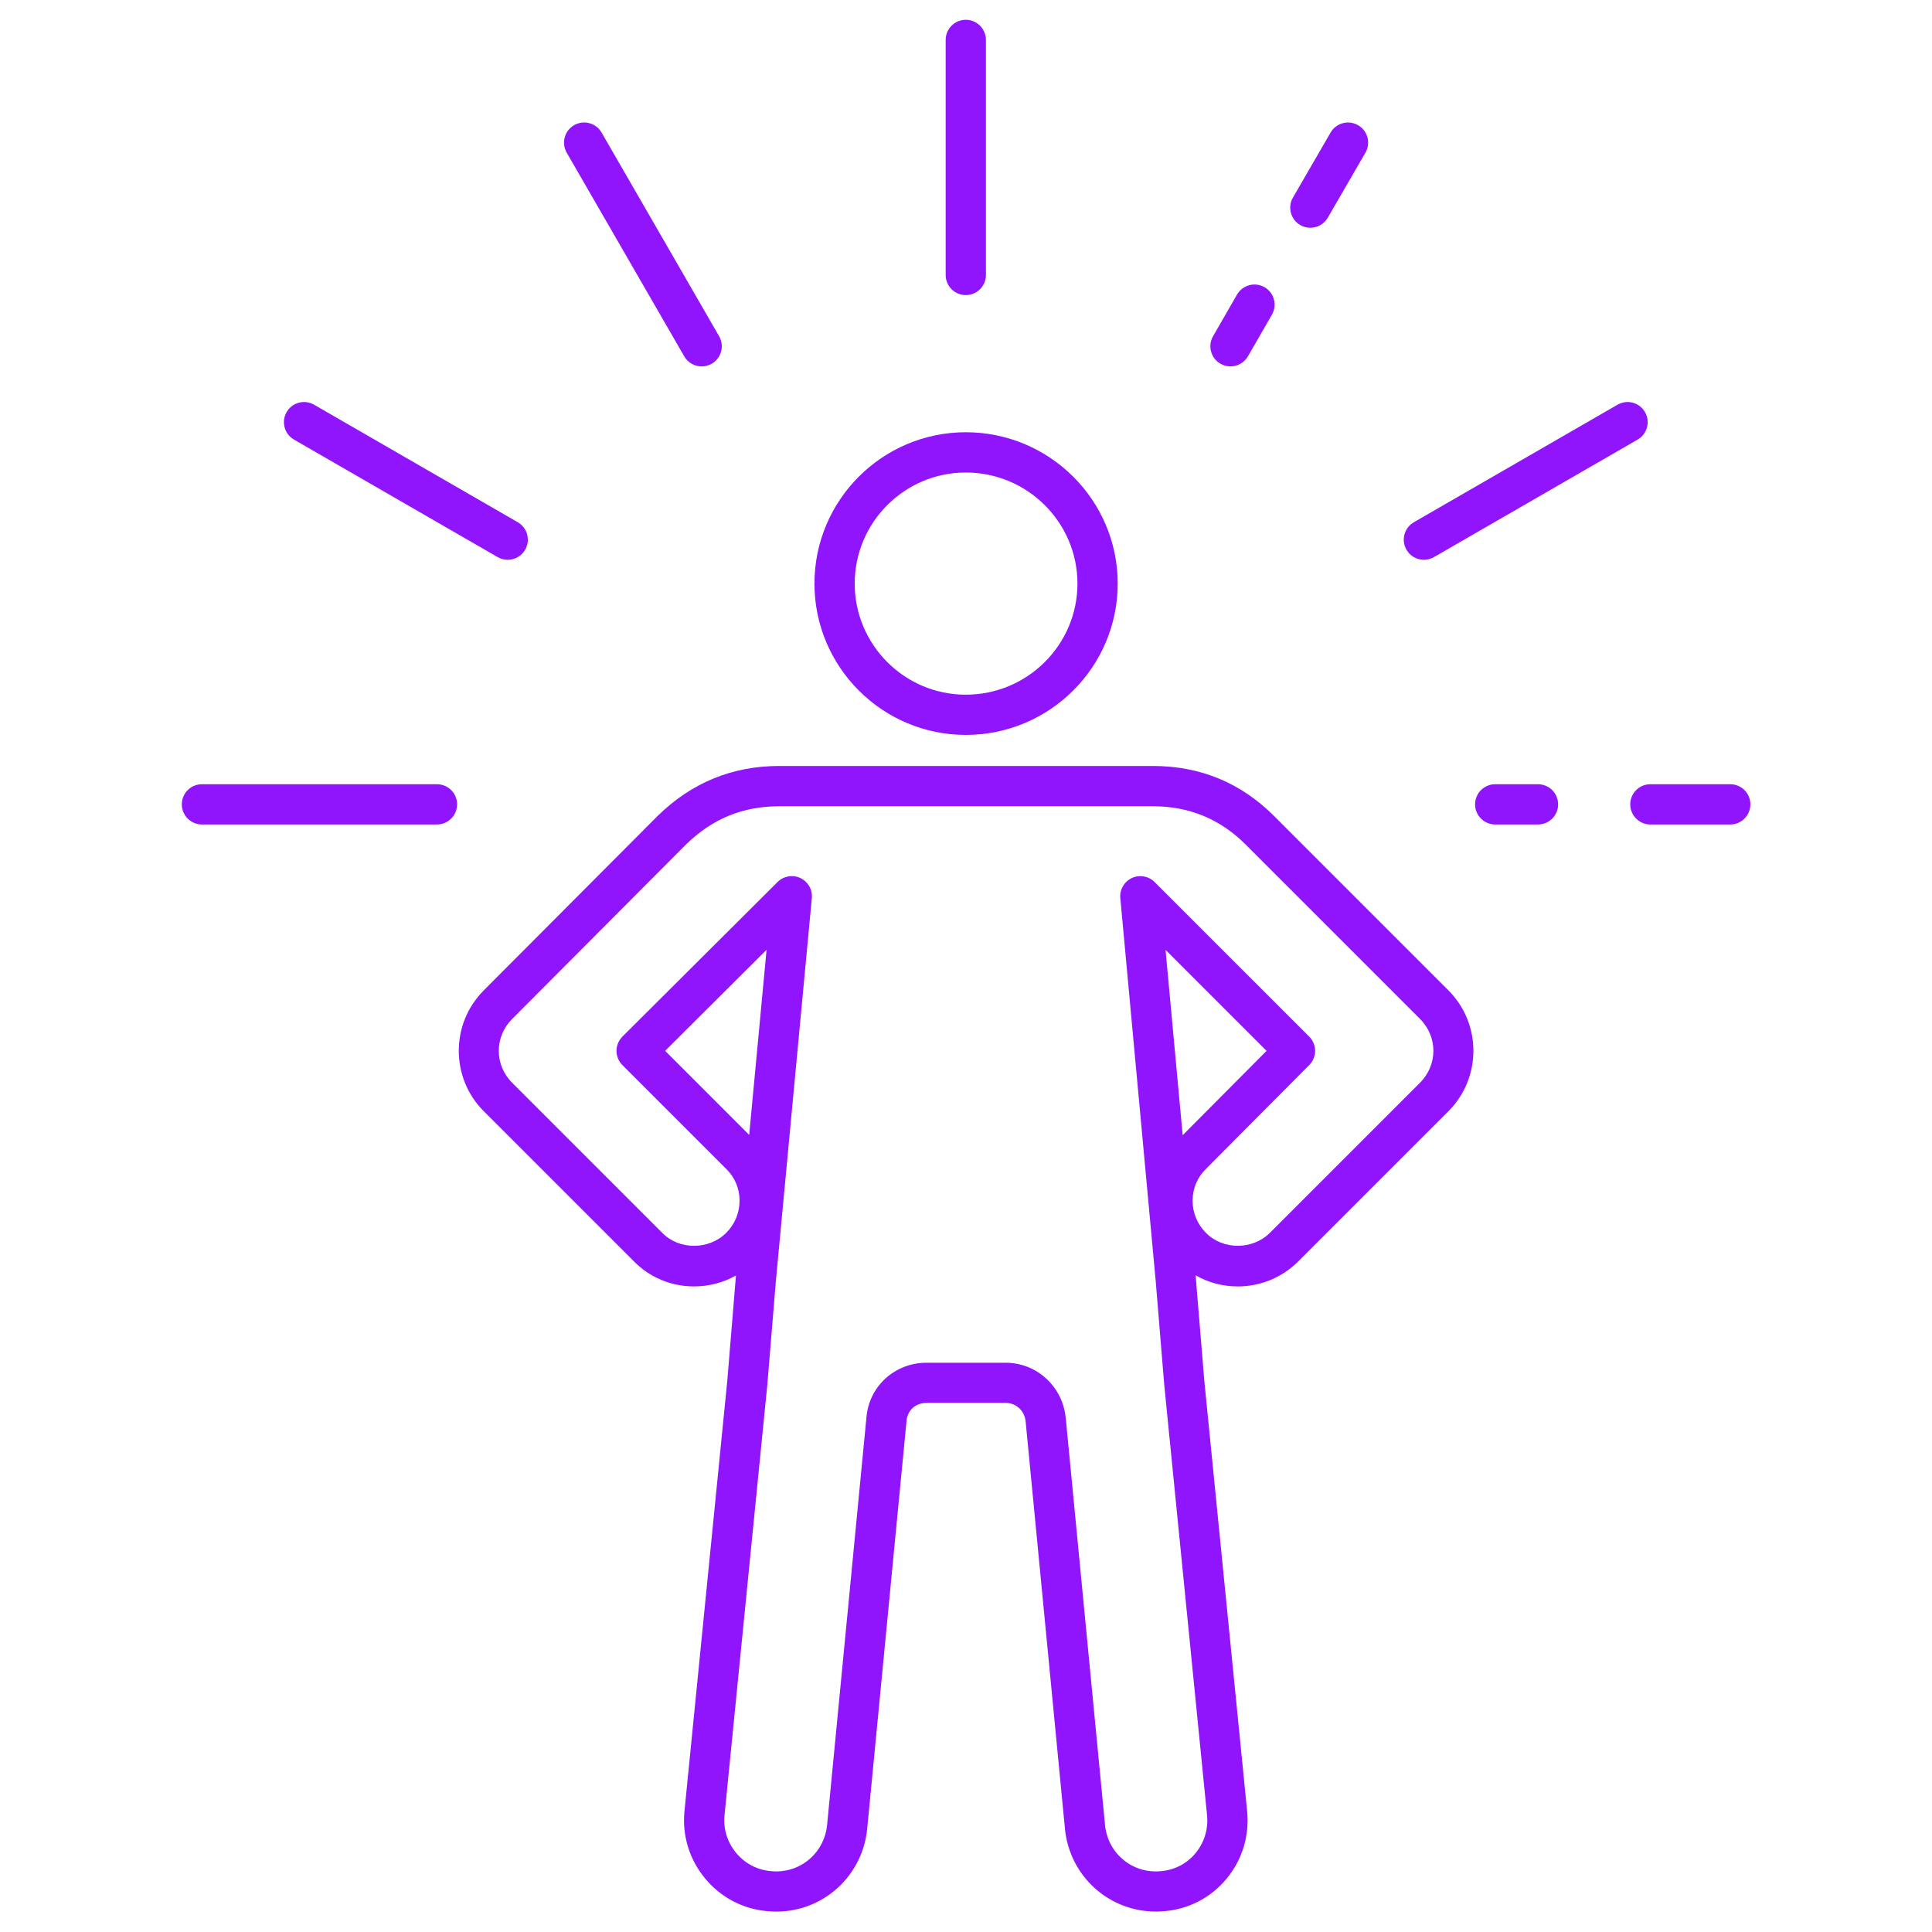 <svg id="Layer_1" enable-background="new 0 0 96 96" height="300" viewBox="0 0 96 96" width="300" xmlns="http://www.w3.org/2000/svg" version="1.1" xmlns:xlink="http://www.w3.org/1999/xlink" xmlns:svgjs="http://svgjs.dev/svgjs"><g width="100%" height="100%" transform="matrix(1,0,0,1,0,0)"><path d="m47.99 14.663c.552 0 1-.448 1-1v-11.679c0-.552-.448-1-1-1s-1 .448-1 1v11.679c0 .552.448 1 1 1z" fill="#9014fc" fill-opacity="1" data-original-color="#000000ff" stroke="none" stroke-opacity="1"/><path d="m34 17.707c.185.321.521.5.867.5.169 0 .341-.043.499-.134.478-.276.642-.888.366-1.366l-5.84-10.12c-.276-.479-.888-.643-1.366-.366-.478.276-.642.888-.366 1.366z" fill="#9014fc" fill-opacity="1" data-original-color="#000000ff" stroke="none" stroke-opacity="1"/><path d="m14.608 21.843 10.12 5.839c.158.091.33.134.499.134.346 0 .682-.179.867-.5.276-.479.112-1.09-.366-1.366l-10.12-5.839c-.48-.277-1.091-.113-1.366.366-.276.478-.112 1.09.366 1.366z" fill="#9014fc" fill-opacity="1" data-original-color="#000000ff" stroke="none" stroke-opacity="1"/><path d="m10.034 40.968h11.679c.552 0 1-.448 1-1s-.448-1-1-1h-11.679c-.552 0-1 .448-1 1s.448 1 1 1z" fill="#9014fc" fill-opacity="1" data-original-color="#000000ff" stroke="none" stroke-opacity="1"/><path d="m60.644 18.073c.157.09.329.133.498.133.346 0 .683-.18.868-.501l1.191-2.069c.275-.479.111-1.09-.368-1.366-.478-.273-1.09-.11-1.366.368l-1.191 2.069c-.276.479-.111 1.09.368 1.366z" fill="#9014fc" fill-opacity="1" data-original-color="#000000ff" stroke="none" stroke-opacity="1"/><path d="m64.61 11.183c.158.091.33.135.5.135.345 0 .681-.179.866-.499l1.871-3.231c.277-.478.114-1.09-.364-1.366-.479-.276-1.09-.114-1.366.364l-1.871 3.231c-.277.478-.114 1.09.364 1.366z" fill="#9014fc" fill-opacity="1" data-original-color="#000000ff" stroke="none" stroke-opacity="1"/><path d="m70.754 27.816c.169 0 .341-.043.499-.134l10.119-5.839c.478-.276.642-.888.366-1.366-.276-.479-.888-.644-1.366-.366l-10.119 5.839c-.478.276-.642.888-.366 1.366.185.321.521.5.867.5z" fill="#9014fc" fill-opacity="1" data-original-color="#000000ff" stroke="none" stroke-opacity="1"/><path d="m81.006 39.968c0 .552.448 1 1 1h3.969c.552 0 1-.448 1-1s-.448-1-1-1h-3.969c-.552 0-1 .448-1 1z" fill="#9014fc" fill-opacity="1" data-original-color="#000000ff" stroke="none" stroke-opacity="1"/><path d="m74.296 38.968c-.552 0-1 .448-1 1s.448 1 1 1h2.126c.552 0 1-.448 1-1s-.448-1-1-1z" fill="#9014fc" fill-opacity="1" data-original-color="#000000ff" stroke="none" stroke-opacity="1"/><path d="m47.99 36.518c4.162 0 7.548-3.373 7.548-7.52s-3.386-7.52-7.548-7.52c-4.146 0-7.52 3.373-7.52 7.52s3.374 7.52 7.52 7.52zm0-13.039c3.059 0 5.548 2.476 5.548 5.52s-2.489 5.52-5.548 5.52c-3.043 0-5.52-2.476-5.52-5.52s2.477-5.52 5.52-5.52z" fill="#9014fc" fill-opacity="1" data-original-color="#000000ff" stroke="none" stroke-opacity="1"/><path d="m24.039 49.211c-1.656 1.656-1.656 4.351 0 6.006l7.447 7.447c.792.811 1.858 1.257 3 1.257.742 0 1.455-.188 2.084-.543l-.432 5.234-2.126 21.371c-.123 1.218.24 2.41 1.024 3.356.78.942 1.876 1.519 3.073 1.623 2.53.257 4.727-1.582 4.979-4.074l1.957-20.283c.043-.527.449-.895.988-.895h3.94c.516 0 .933.388.989.91l1.957 20.272c.237 2.333 2.177 4.092 4.513 4.092.154 0 .31-.008.452-.022 1.202-.104 2.29-.676 3.062-1.608.784-.947 1.146-2.145 1.022-3.37l-2.125-21.354-.434-5.261c.627.361 1.343.553 2.092.553 1.138 0 2.208-.444 3.014-1.25l7.455-7.455c1.656-1.656 1.656-4.35 0-6.006l-8.674-8.674c-1.643-1.643-3.665-2.476-6.008-2.476h-18.567c-2.33 0-4.358.831-6.038 2.477zm14.682-9.149h18.567c1.794 0 3.339.636 4.594 1.89l8.674 8.674c.891.891.891 2.287 0 3.178l-7.455 7.455c-.854.852-2.332.865-3.178 0-.432-.431-.667-1.003-.664-1.611.003-.595.236-1.148.666-1.568l5.131-5.159c.389-.391.388-1.022-.002-1.412l-7.683-7.682c-.297-.297-.75-.377-1.132-.198-.381.179-.61.578-.571.997l1.757 19.011.426 5.176 2.126 21.375c.07.691-.133 1.363-.573 1.895-.428.517-1.03.833-1.708.893-1.426.146-2.646-.886-2.786-2.276l-1.958-20.279c-.167-1.543-1.447-2.707-2.979-2.707h-3.94c-1.573 0-2.855 1.175-2.98 2.718l-1.956 20.263c-.132 1.308-1.217 2.294-2.522 2.294-.087 0-.175-.004-.279-.015-.673-.059-1.285-.381-1.72-.907-.439-.531-.644-1.198-.574-1.881l2.127-21.39.424-5.148 1.786-19.021c.04-.419-.188-.818-.569-.998-.381-.179-.833-.101-1.132.196l-7.71 7.682c-.188.188-.293.442-.294.708s.105.521.293.708l5.166 5.167c.42.41.653.963.656 1.558.003.608-.232 1.18-.664 1.612-.854.852-2.332.865-3.178 0l-7.455-7.455c-.891-.891-.891-2.287.001-3.179l8.637-8.666c1.304-1.278 2.818-1.898 4.631-1.898zm20.045 16.346-.851-9.211 5.02 5.02zm-21.539-.015-4.176-4.177 5.04-5.022z" fill="#9014fc" fill-opacity="1" data-original-color="#000000ff" stroke="none" stroke-opacity="1"/></g></svg>